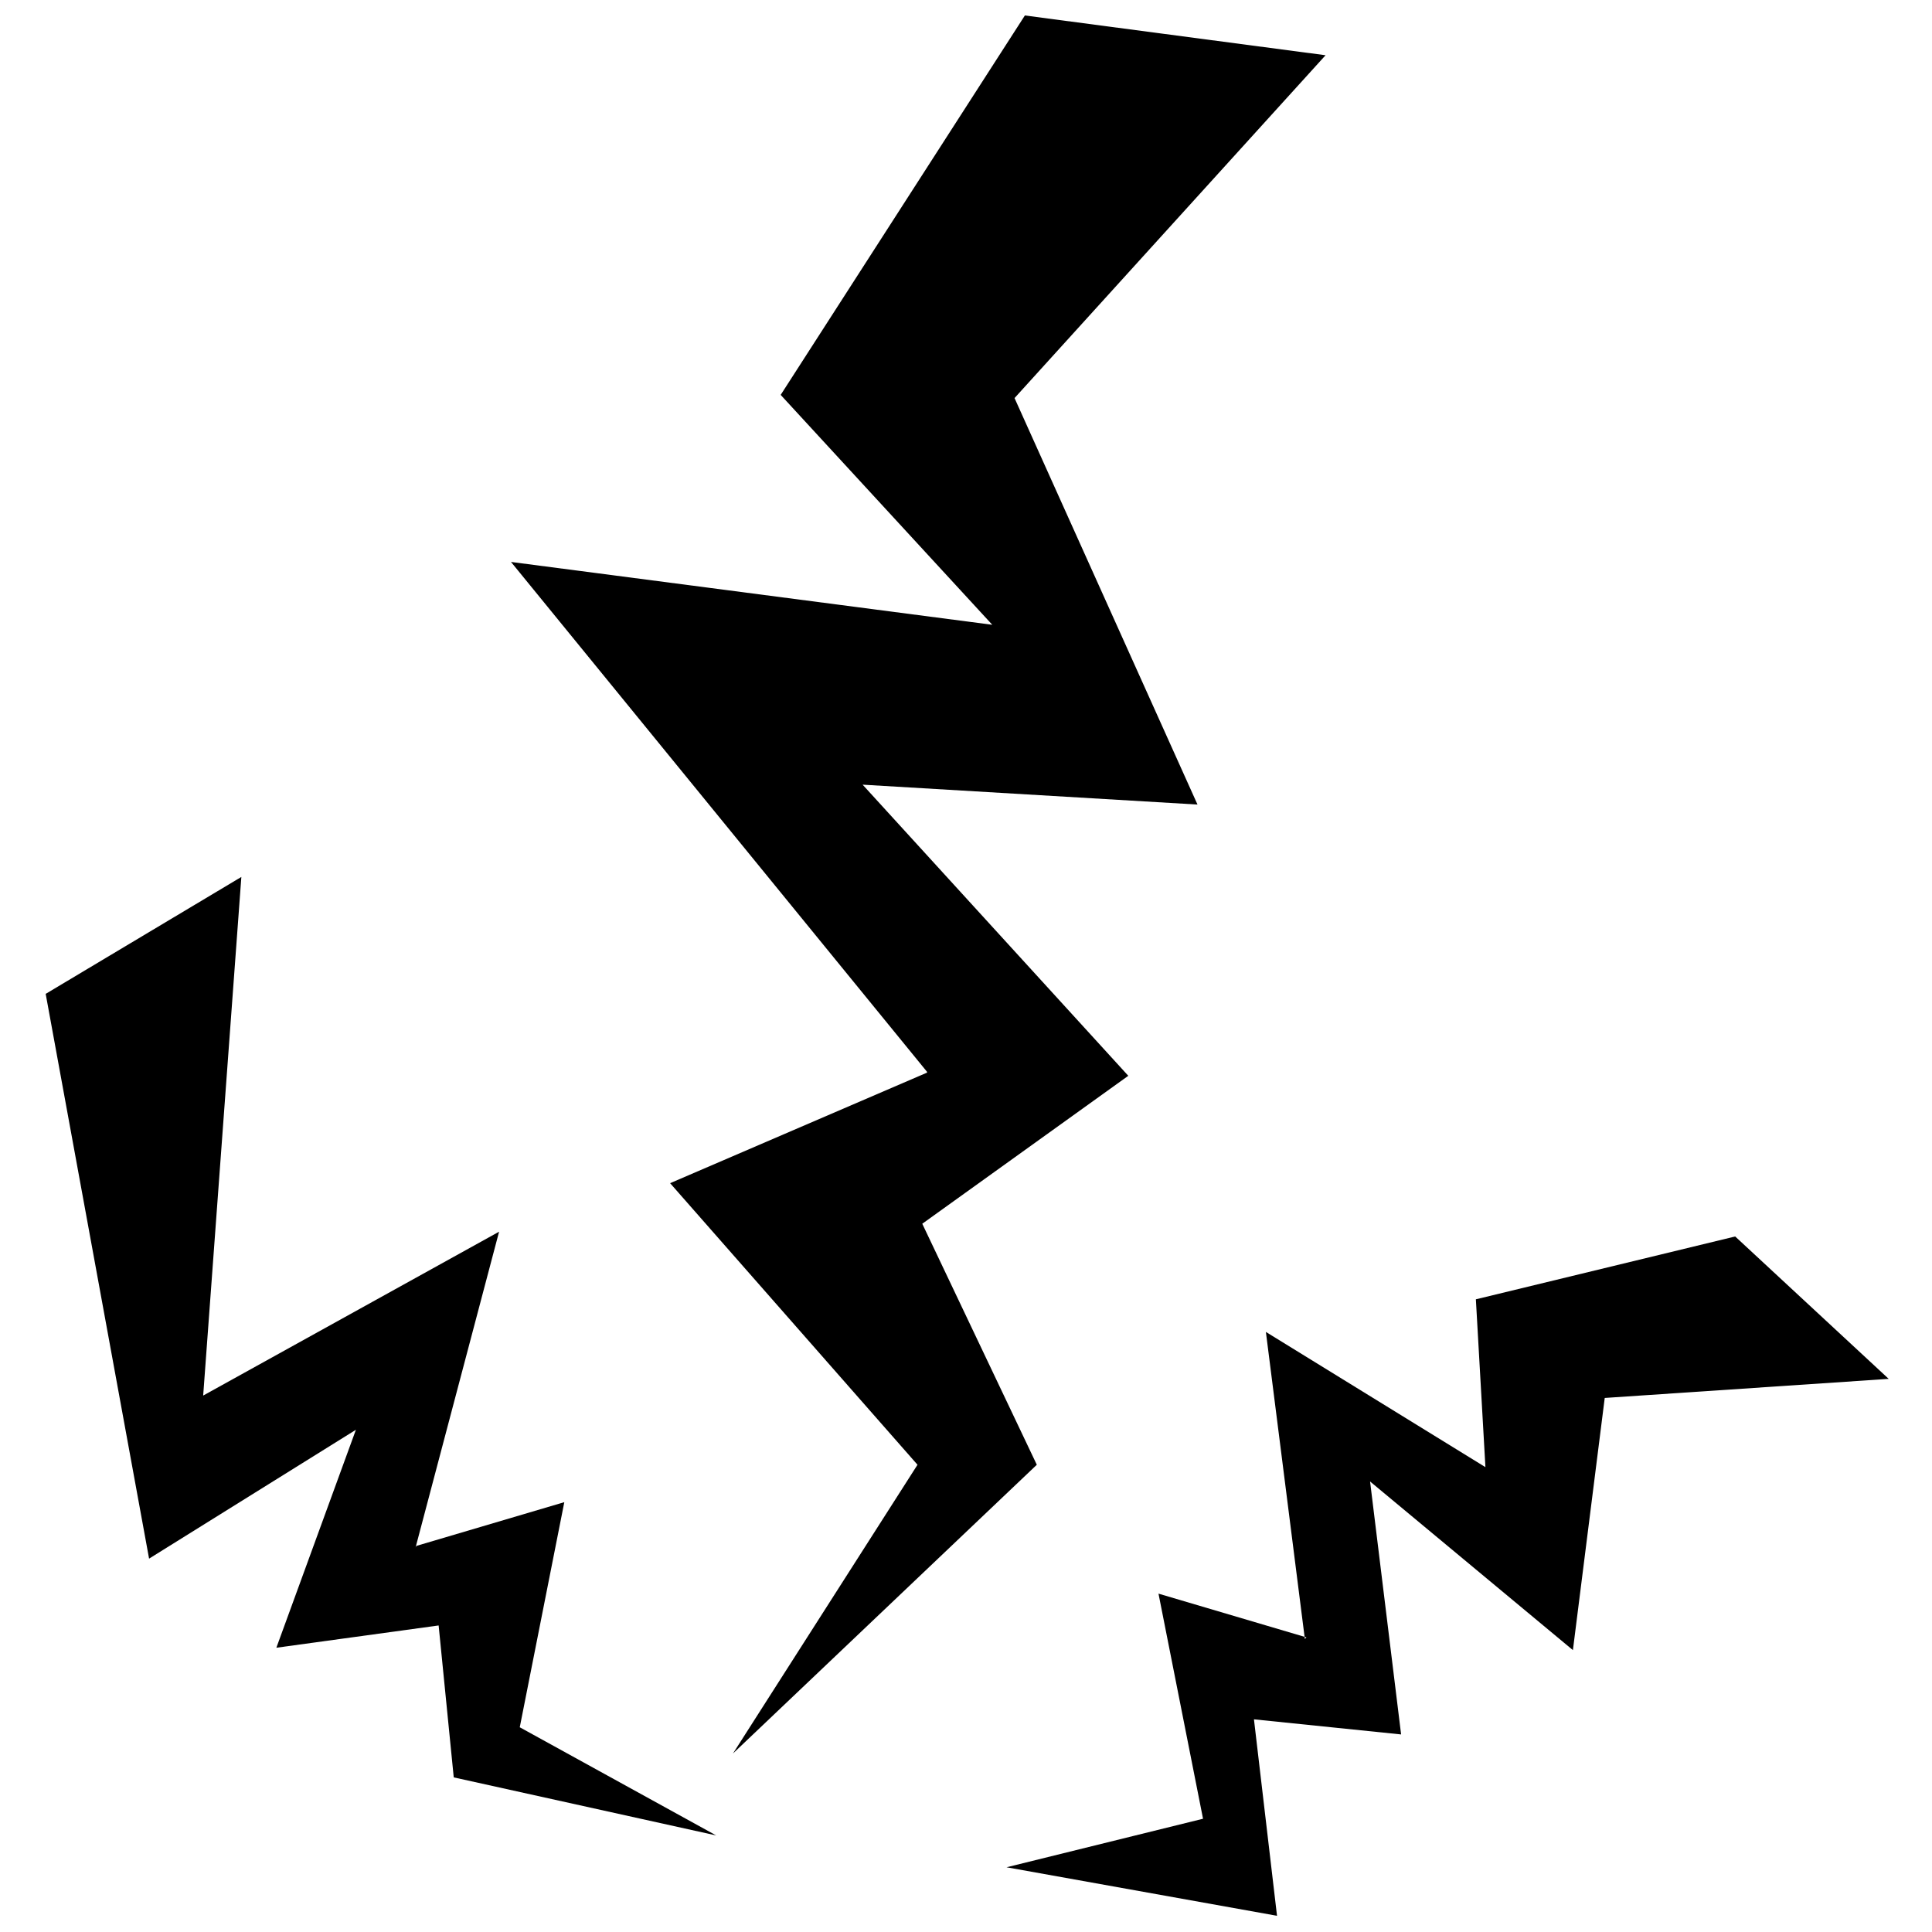 <?xml version="1.0" encoding="UTF-8"?>
<!-- Uploaded to: ICON Repo, www.iconrepo.com, Generator: ICON Repo Mixer Tools -->
<svg width="800px" height="800px" version="1.1" viewBox="144 144 512 512" xmlns="http://www.w3.org/2000/svg">
 <defs>
  <clipPath id="a">
   <path d="m156 148.09h489v503.81h-489z"/>
  </clipPath>
 </defs>
 <g clip-path="url(#a)">
  <path d="m389.67 428.04-110.25-135.12 127.54 16.652-56.074-60.922 64.715-100.55 79.684 10.539-82.422 90.855 48.484 107.72-88.746-5.269 70.406 77.152-54.598 39.207 30.355 63.871-80.523 76.52 48.906-76.52-65.559-74.621 68.09-29.301zm-135.54 126.06 22.133-83.688-78.418 43.426 10.117-137.44-51.855 30.988 27.402 149.67 54.809-34.148-21.078 57.758 43.004-5.902 4.004 40.262 69.562 15.387-52.066-28.668 11.805-59.656-39.207 11.594zm235.67 24.242-10.328-81.367 58.18 35.836-2.531-44.48 68.719-16.652 40.684 37.734-75.254 5.059-8.434 66.824-53.754-44.688 8.223 67.035-38.996-4.004 6.113 52.066-71.672-12.859 52.066-12.859-11.805-59.656 39.207 11.594z" fill-rule="evenodd"/>
 </g>
</svg>